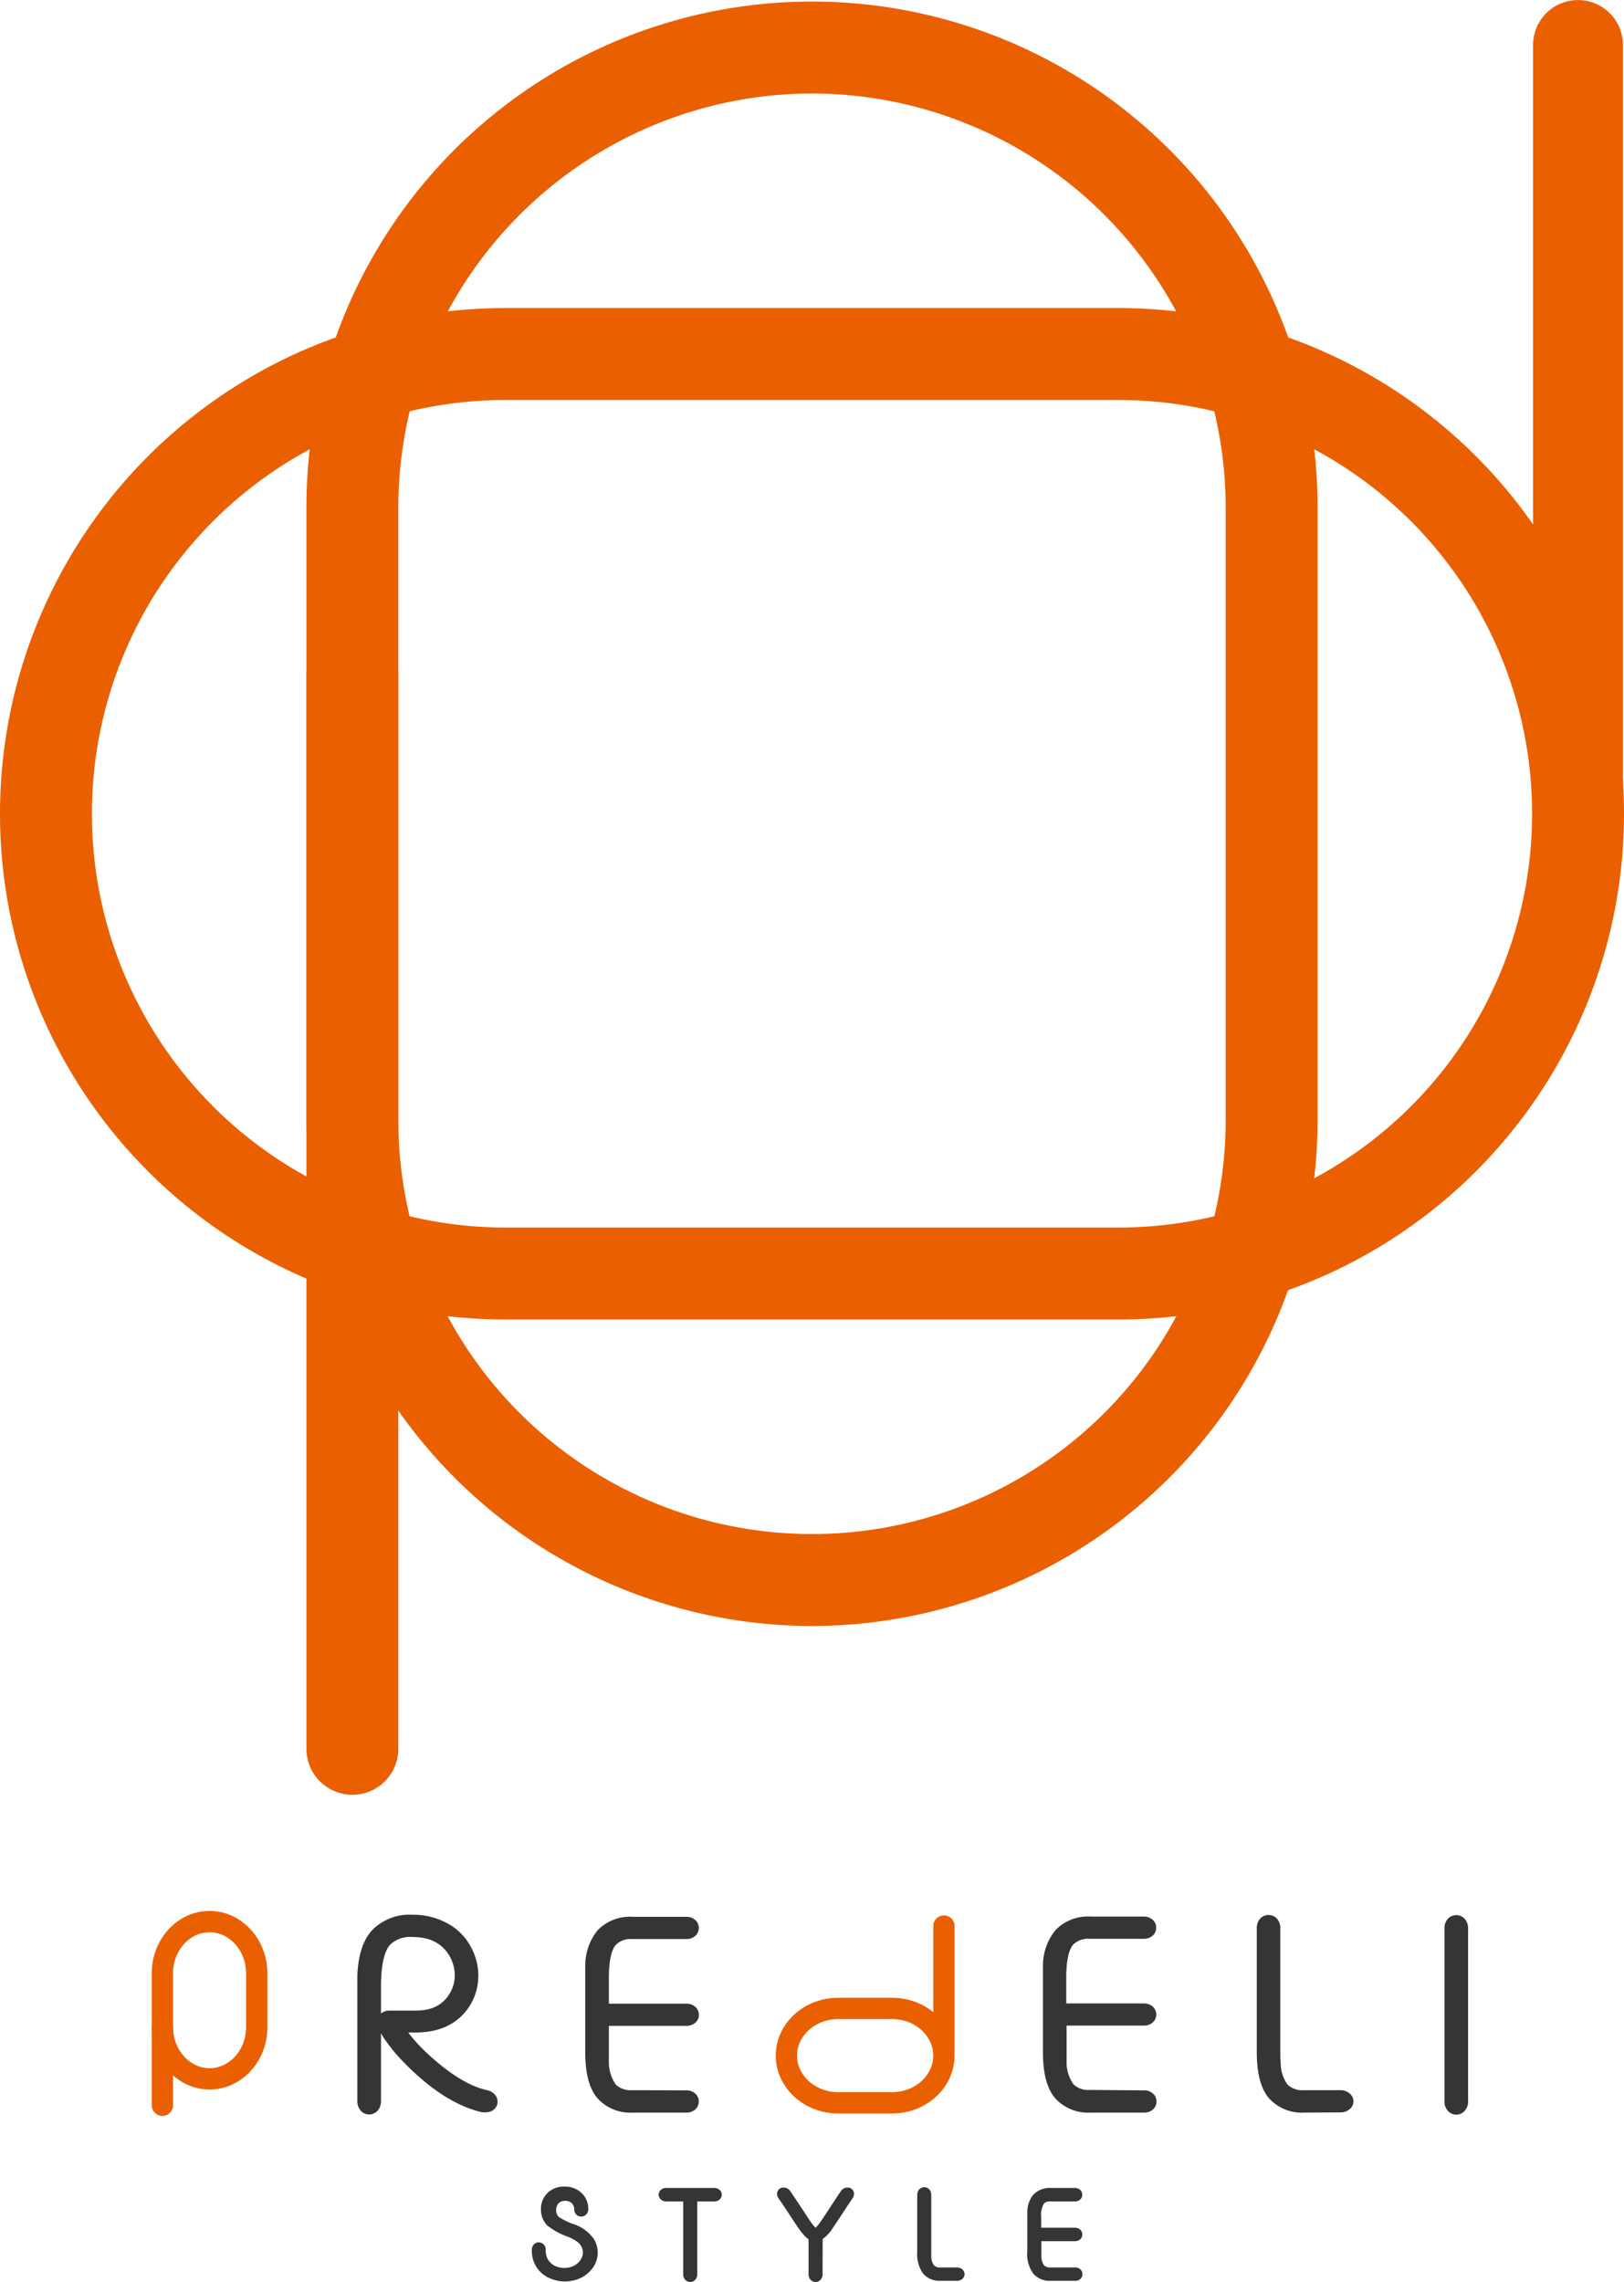 <svg xmlns="http://www.w3.org/2000/svg" viewBox="0 0 250 351.16"><defs><style>.cls-1{fill:#ea6000;}.cls-2,.cls-3{fill:none;stroke:#ea6000;stroke-miterlimit:10;stroke-width:3.28px;}.cls-2,.cls-4,.cls-5{stroke-linecap:round;}.cls-4,.cls-5{fill:#343535;stroke:#343535;stroke-linejoin:bevel;}.cls-4{stroke-width:2px;}.cls-5{stroke-width:1.42px;}</style></defs><title>predeli_logo</title><g id="レイヤー_2" data-name="レイヤー 2"><g id="A"><g id="predeli_logo"><g id="icon"><path class="cls-1" d="M54.25,276.22a7.08,7.08,0,0,1-7.08-7.08V104.25a7.08,7.08,0,1,1,14.15,0V269.14A7.08,7.08,0,0,1,54.25,276.22Z"/><path class="cls-1" d="M125,250.24a77.91,77.91,0,0,1-77.83-77.83V78.07a77.83,77.83,0,0,1,155.66,0v94.34A77.91,77.91,0,0,1,125,250.24Zm0-235.85A63.76,63.76,0,0,0,61.32,78.07v94.34a63.68,63.68,0,0,0,127.36,0V78.07A63.76,63.76,0,0,0,125,14.39Z"/><path class="cls-1" d="M242.92,132.27a6.92,6.92,0,0,1-6.92-6.92V6.93a6.92,6.92,0,1,1,13.84,0V125.35A6.92,6.92,0,0,1,242.92,132.27Z"/><path class="cls-1" d="M172.17,203.07H77.83a77.83,77.83,0,0,1,0-155.66h94.34a77.83,77.83,0,0,1,0,155.66ZM77.83,61.56a63.68,63.68,0,0,0,0,127.36h94.34a63.68,63.68,0,1,0,0-127.36Z"/></g><g id="text"><g id="PREDELI"><line class="cls-2" x1="25" y1="312" x2="25" y2="324"/><path class="cls-3" d="M39.52,312c0,4.37-3.26,7.94-7.26,7.94S25,316.32,25,312v-8.33c0-4.36,3.27-7.94,7.26-7.94s7.26,3.58,7.26,7.94Z"/><path class="cls-4" d="M61.93,313.25A25.18,25.18,0,0,0,65,316.66q5.34,5,9.76,6a1.1,1.1,0,0,1,.72.43.54.54,0,0,1,.11.32,1.09,1.09,0,0,1,0,.17.68.68,0,0,1-.36.41,1.28,1.28,0,0,1-.48.09,2,2,0,0,1-.41,0q-5.5-1.3-11.4-7.32A25.57,25.57,0,0,1,59.86,313a4.1,4.1,0,0,1-.69-1.9v0c0-.45.28-.67.84-.67l4,0q4.14,0,6-3a6.36,6.36,0,0,0,1-3.33,7.22,7.22,0,0,0-.82-3.36q-2-3.63-6.67-3.63a5.41,5.41,0,0,0-4.21,1.51c-1.11,1.22-1.66,3.61-1.66,7.19v17.53a1.17,1.17,0,0,1-.28.84.73.73,0,0,1-1.08,0,1.15,1.15,0,0,1-.28-.82V305.8c0-.68,0-1.28,0-1.79.13-2.87.8-4.95,2-6.26a7,7,0,0,1,5.48-2.07,9.85,9.85,0,0,1,4.82,1.16,7.74,7.74,0,0,1,3.32,3.31,8.07,8.07,0,0,1,1,3.86v.15a7.71,7.71,0,0,1-1.12,3.93c-1.53,2.45-4,3.68-7.4,3.71H61C61.43,312.52,61.74,313,61.93,313.25Z"/><path class="cls-4" d="M105.66,322.71a1,1,0,0,1,.72.25.6.6,0,0,1,.19.46.63.63,0,0,1-.19.47,1,1,0,0,1-.72.24H97.38a5.81,5.81,0,0,1-4.58-1.79c-1.14-1.25-1.71-3.45-1.71-6.57V304.33c0-.69,0-1.28,0-1.77a7.73,7.73,0,0,1,1.66-4.83A5.94,5.94,0,0,1,97.46,296h8.2a1,1,0,0,1,.72.25.59.59,0,0,1,.19.46.63.63,0,0,1-.19.47,1,1,0,0,1-.72.24H97.38a4.24,4.24,0,0,0-3.31,1.21c-.9,1-1.34,2.92-1.34,5.74v5h12.93a1,1,0,0,1,.72.24.63.63,0,0,1,.21.46.59.59,0,0,1-.21.47,1,1,0,0,1-.72.24H92.73v5c0,.65,0,1.22,0,1.69a6.93,6.93,0,0,0,1.31,4,4.24,4.24,0,0,0,3.31,1.21Z"/><line class="cls-2" x1="145.31" y1="296.42" x2="145.31" y2="315.56"/><path class="cls-3" d="M137.36,309.1c4.37,0,7.94,3.26,7.94,7.26s-3.57,7.26-7.94,7.26H129c-4.37,0-7.94-3.27-7.94-7.26s3.57-7.26,7.94-7.26Z"/><path class="cls-4" d="M176.12,322.71a1,1,0,0,1,.72.25.6.6,0,0,1,.19.46.63.63,0,0,1-.19.47,1,1,0,0,1-.72.24h-8.27a5.83,5.83,0,0,1-4.59-1.79c-1.14-1.25-1.71-3.45-1.71-6.57V304.33c0-.69,0-1.28,0-1.77a7.73,7.73,0,0,1,1.66-4.83,5.94,5.94,0,0,1,4.66-1.77h8.2a1,1,0,0,1,.72.25.59.59,0,0,1,.19.46.63.63,0,0,1-.19.47,1,1,0,0,1-.72.24h-8.27a4.25,4.25,0,0,0-3.32,1.21q-1.34,1.52-1.34,5.74v5h12.93a1,1,0,0,1,.72.24.63.63,0,0,1,.21.46.59.59,0,0,1-.21.47,1,1,0,0,1-.72.24H163.19v5c0,.65,0,1.22,0,1.69a6.86,6.86,0,0,0,1.3,4,4.25,4.25,0,0,0,3.32,1.21Z"/><path class="cls-4" d="M200.75,324.13a5.83,5.83,0,0,1-4.58-1.79c-1.13-1.25-1.7-3.45-1.7-6.57v-19a1.2,1.2,0,0,1,.26-.82.74.74,0,0,1,.54-.23.75.75,0,0,1,.56.23,1.17,1.17,0,0,1,.26.83v19c0,.64,0,1.21.06,1.69a6.73,6.73,0,0,0,1.29,4,4.29,4.29,0,0,0,3.33,1.21h5.53a1.13,1.13,0,0,1,.8.26.55.55,0,0,1,.25.45.57.57,0,0,1-.23.45,1.22,1.22,0,0,1-.82.26Z"/><path class="cls-4" d="M225,323.37a1.14,1.14,0,0,1-.28.83.71.71,0,0,1-1.08,0,1.13,1.13,0,0,1-.28-.82v-26.6a1.15,1.15,0,0,1,.28-.82.77.77,0,0,1,1.08,0,1.17,1.17,0,0,1,.28.84Z"/></g><g id="STYLE"><path class="cls-5" d="M88.37,338.44A2.13,2.13,0,0,0,87,338h-.14a2.05,2.05,0,0,0-1.46.67,2.35,2.35,0,0,0,.08,3A10,10,0,0,0,88.17,343a5.39,5.39,0,0,1,2.71,2.06,3.33,3.33,0,0,1,.42,1.6c0,.08,0,.17,0,.25a3.42,3.42,0,0,1-.68,1.78,4.23,4.23,0,0,1-2.44,1.56,4.85,4.85,0,0,1-1.24.16,4.8,4.8,0,0,1-1.74-.33,3.85,3.85,0,0,1-2-1.53,4,4,0,0,1-.62-2.25v-.07a.46.46,0,0,1,.12-.32.3.3,0,0,1,.23-.1h0a.37.37,0,0,1,.25.1.45.45,0,0,1,.12.34v.06a3.5,3.5,0,0,0,.49,1.87,3.2,3.2,0,0,0,1.62,1.3,4,4,0,0,0,1.45.27,4.36,4.36,0,0,0,1-.12,3.44,3.44,0,0,0,2-1.3,2.74,2.74,0,0,0,.59-1.65,2.84,2.84,0,0,0-.36-1.34,3,3,0,0,0-.74-.86,7.62,7.62,0,0,0-1.61-.88,10.54,10.54,0,0,1-3-1.61,2.71,2.71,0,0,1-.75-2,2.62,2.62,0,0,1,.81-2,2.82,2.82,0,0,1,1.83-.76H87a2.88,2.88,0,0,1,1.85.63,2.6,2.6,0,0,1,1,2.12.45.45,0,0,1-.12.34.4.4,0,0,1-.26.1.37.37,0,0,1-.25-.1.45.45,0,0,1-.11-.34A2,2,0,0,0,88.37,338.44Z"/><path class="cls-5" d="M102.57,338.09a.49.49,0,0,1-.36-.12.25.25,0,0,1-.1-.2.26.26,0,0,1,.1-.21.49.49,0,0,1,.36-.12h7.37a.49.49,0,0,1,.36.12.27.27,0,0,1,0,.42.53.53,0,0,1-.36.11h-3.31V350a.56.56,0,0,1-.12.38.34.34,0,0,1-.25.11.38.38,0,0,1-.26-.11.56.56,0,0,1-.12-.38V338.09Z"/><path class="cls-5" d="M125.92,350a.52.52,0,0,1-.13.38.3.3,0,0,1-.23.11.36.36,0,0,1-.26-.11.56.56,0,0,1-.12-.38v-5.81a2.53,2.53,0,0,1-.65-.43,9.24,9.24,0,0,1-1-1.21c-.36-.52-.87-1.29-1.54-2.32s-1.22-1.83-1.56-2.32a.48.48,0,0,1-.1-.27v-.07a.32.32,0,0,1,.15-.18.41.41,0,0,1,.19,0h.09a.51.51,0,0,1,.31.23c.34.49.85,1.27,1.55,2.32s1.18,1.8,1.54,2.32a7.44,7.44,0,0,0,.9,1.1.54.54,0,0,0,1,0,8.26,8.26,0,0,0,.89-1.1c.36-.52.87-1.3,1.54-2.32s1.2-1.83,1.54-2.32a.51.51,0,0,1,.3-.23h.1a.41.41,0,0,1,.18,0,.32.32,0,0,1,.15.18s0,0,0,.07a.56.56,0,0,1-.1.27c-.34.49-.86,1.27-1.54,2.32s-1.19,1.8-1.55,2.32a4.84,4.84,0,0,1-1.64,1.65Z"/><path class="cls-5" d="M144.78,350.31a2.67,2.67,0,0,1-2.1-.82,4.53,4.53,0,0,1-.77-3V337.8a.53.53,0,0,1,.12-.37.34.34,0,0,1,.24-.11.35.35,0,0,1,.26.11.56.56,0,0,1,.12.38v8.68c0,.3,0,.55,0,.78a3.15,3.15,0,0,0,.59,1.84,2,2,0,0,0,1.53.56h2.52a.53.53,0,0,1,.37.11.28.28,0,0,1,.11.21.23.23,0,0,1-.1.2.56.56,0,0,1-.38.12Z"/><path class="cls-5" d="M165.51,349.67a.44.44,0,0,1,.33.11.25.25,0,0,1,.08.21.28.28,0,0,1-.08.21.44.44,0,0,1-.33.11h-3.78a2.65,2.65,0,0,1-2.1-.82,4.46,4.46,0,0,1-.78-3v-5.22q0-.48,0-.81a3.52,3.52,0,0,1,.75-2.21,2.73,2.73,0,0,1,2.13-.81h3.75a.49.49,0,0,1,.33.11.29.29,0,0,1,.08.22.28.28,0,0,1-.08.21.49.49,0,0,1-.33.11h-3.78a2,2,0,0,0-1.52.55,4.09,4.09,0,0,0-.61,2.63v2.29h5.91a.49.49,0,0,1,.33.11.33.33,0,0,1,.09.22.29.29,0,0,1-.09.21.49.49,0,0,1-.33.11H159.6v2.28c0,.3,0,.56,0,.78a3.15,3.15,0,0,0,.59,1.84,2,2,0,0,0,1.52.56Z"/></g></g></g></g></g></svg>